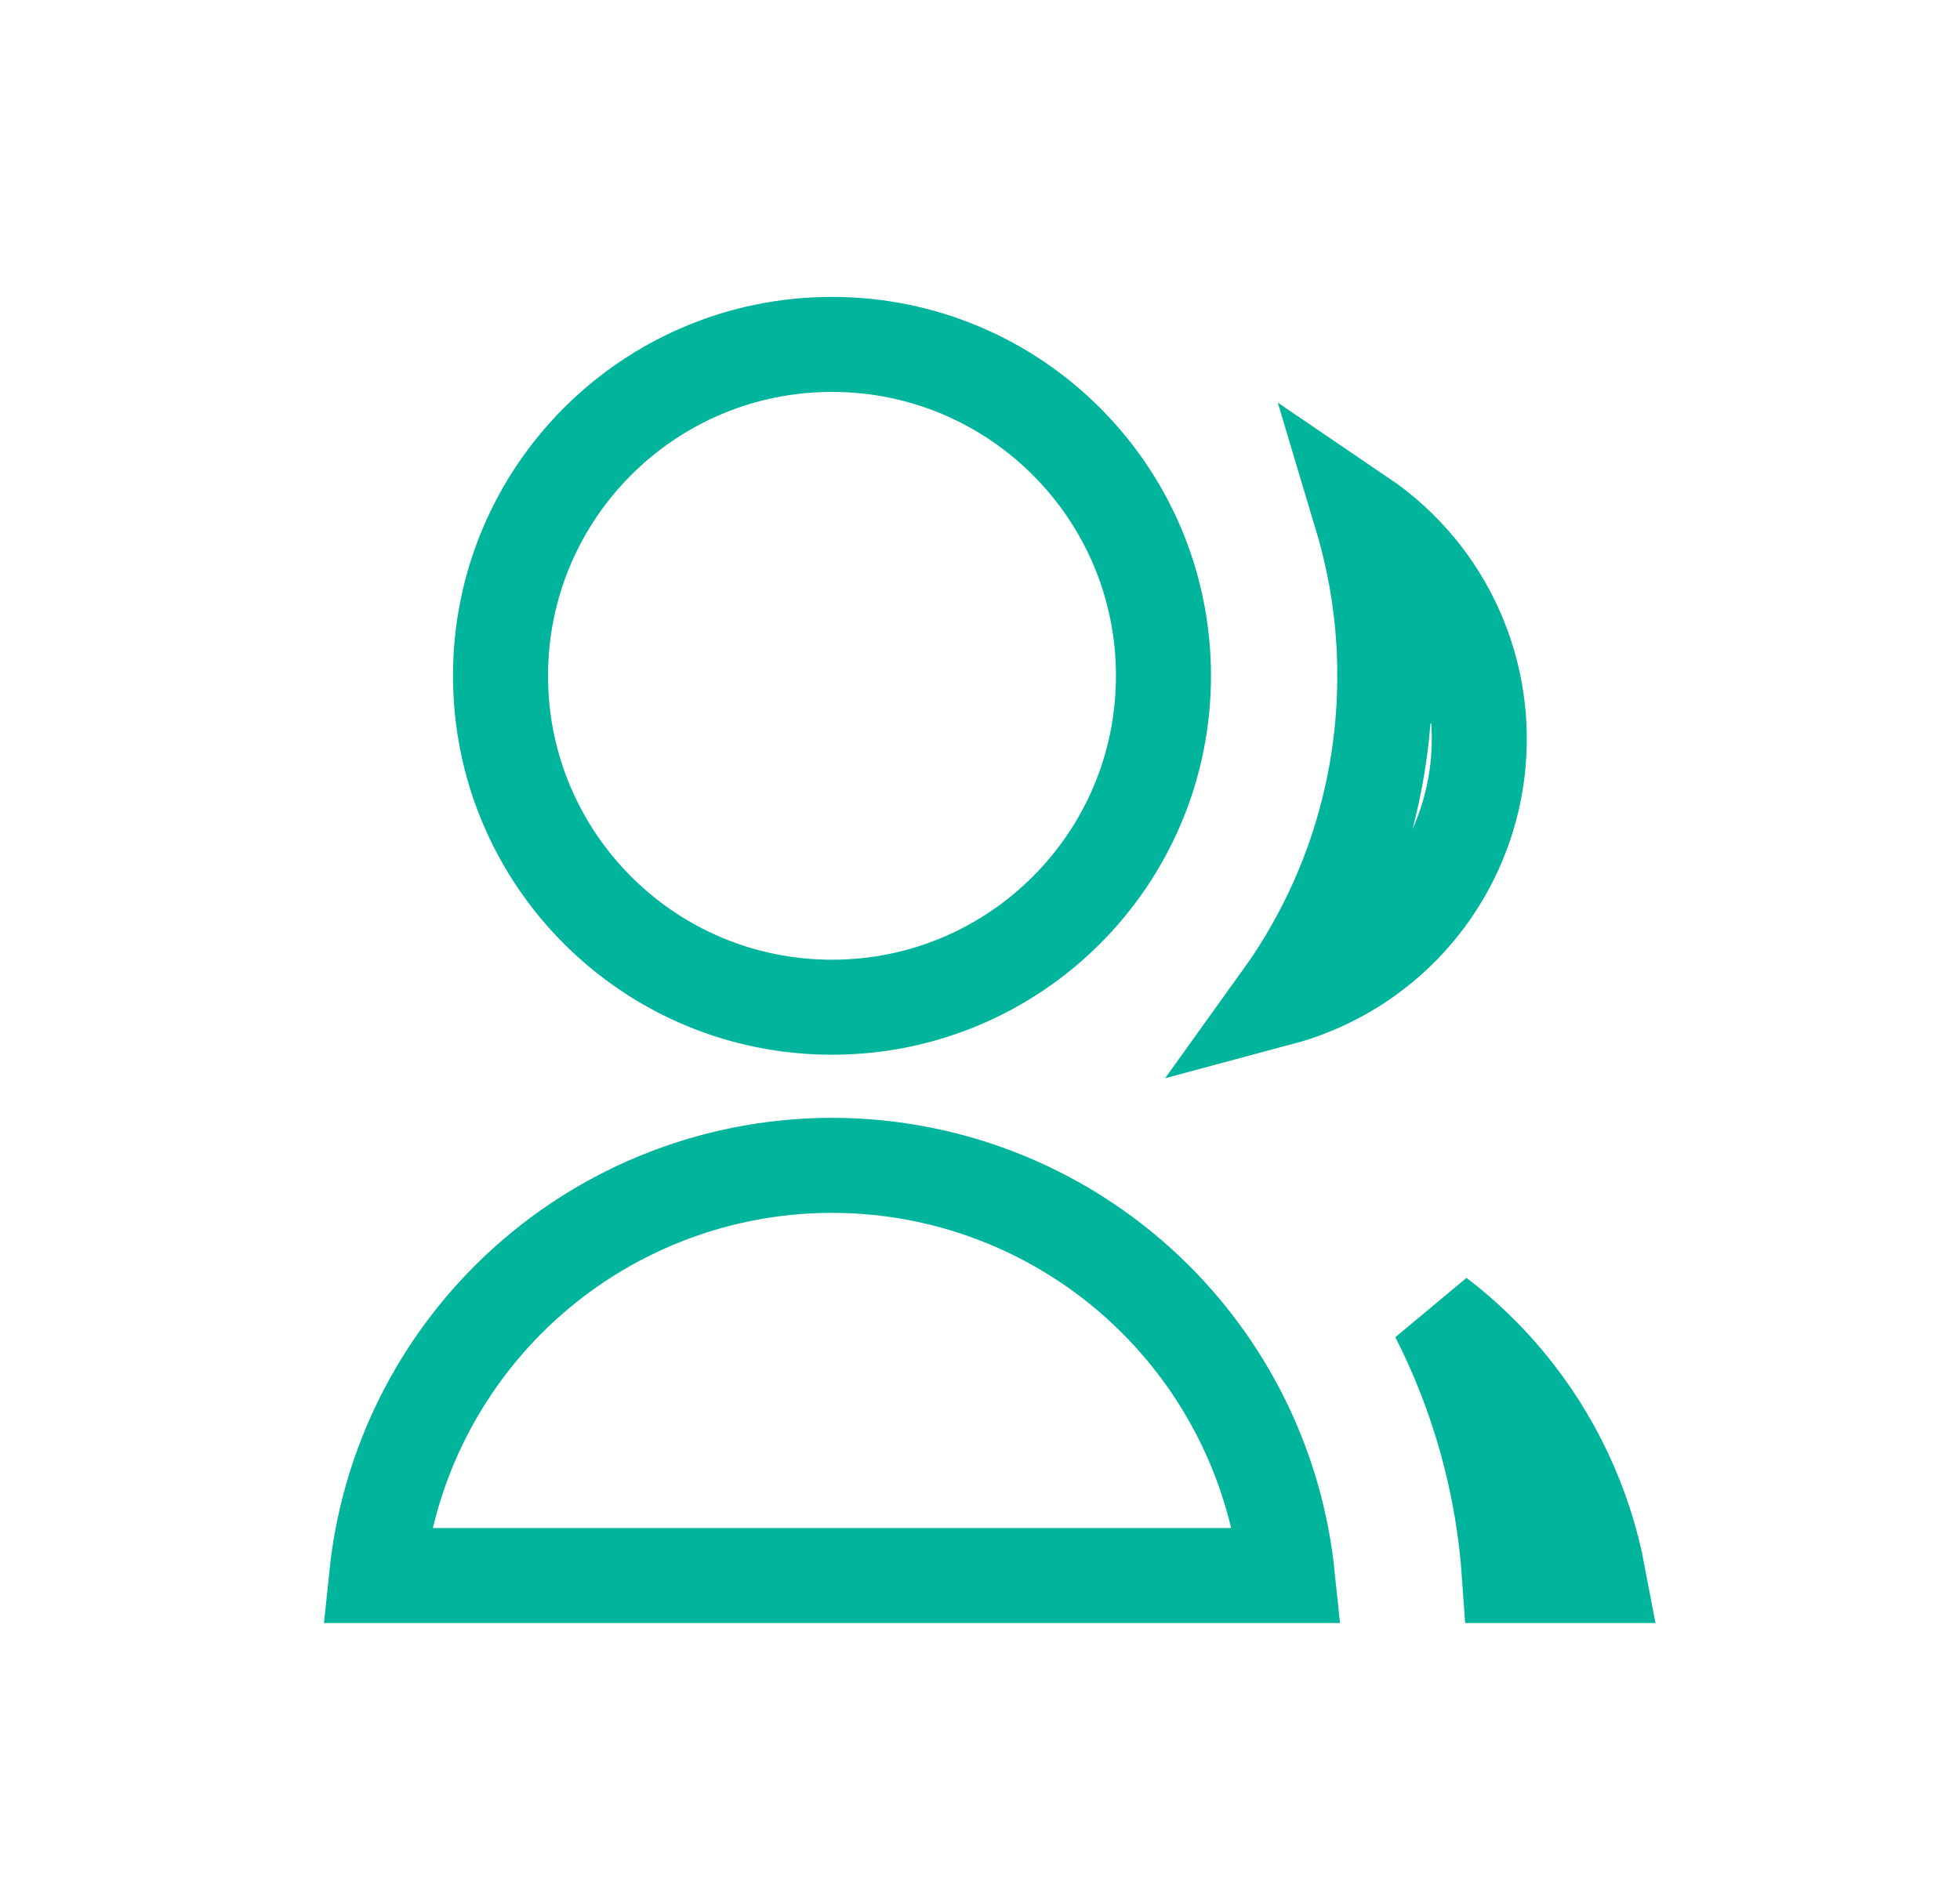 <svg width="33" height="32" viewBox="0 0 33 32" fill="none" xmlns="http://www.w3.org/2000/svg">
<g clip-path="url(#clip0_1826_2350)">
<path d="M23.316 11.381C23.317 12.689 23.042 13.983 22.509 15.177C22.252 15.751 21.939 16.297 21.574 16.805C21.615 16.794 21.655 16.782 21.696 16.77C22.312 16.584 22.881 16.268 23.366 15.844C23.85 15.42 24.238 14.897 24.503 14.311C24.769 13.725 24.907 13.088 24.906 12.445V12.444C24.907 11.4 24.545 10.389 23.884 9.581C23.606 9.242 23.283 8.948 22.925 8.705C23.184 9.57 23.317 10.471 23.316 11.381ZM23.316 11.381C23.316 11.382 23.316 11.382 23.316 11.382L22.516 11.381L23.316 11.38C23.316 11.38 23.316 11.381 23.316 11.381ZM6.342 26.533C6.524 24.783 7.302 23.139 8.558 21.883C10.003 20.437 11.964 19.625 14.008 19.625C16.052 19.625 18.013 20.437 19.458 21.883C20.714 23.139 21.492 24.783 21.674 26.533H6.342ZM14.008 16.962C10.924 16.962 8.427 14.465 8.427 11.381C8.427 8.297 10.924 5.8 14.008 5.8C17.091 5.8 19.589 8.297 19.589 11.381C19.589 14.465 17.091 16.962 14.008 16.962ZM25.415 26.533C25.307 24.966 24.883 23.486 24.206 22.156C24.635 22.483 25.028 22.859 25.376 23.279C26.158 24.22 26.683 25.341 26.908 26.533H25.415Z" stroke="#01B49C" stroke-width="1.6"/>
</g>
<defs>
<clipPath id="clip0_1826_2350">
<rect width="32" height="32" fill="white" transform="translate(0.5)"/>
</clipPath>
</defs>
</svg>

